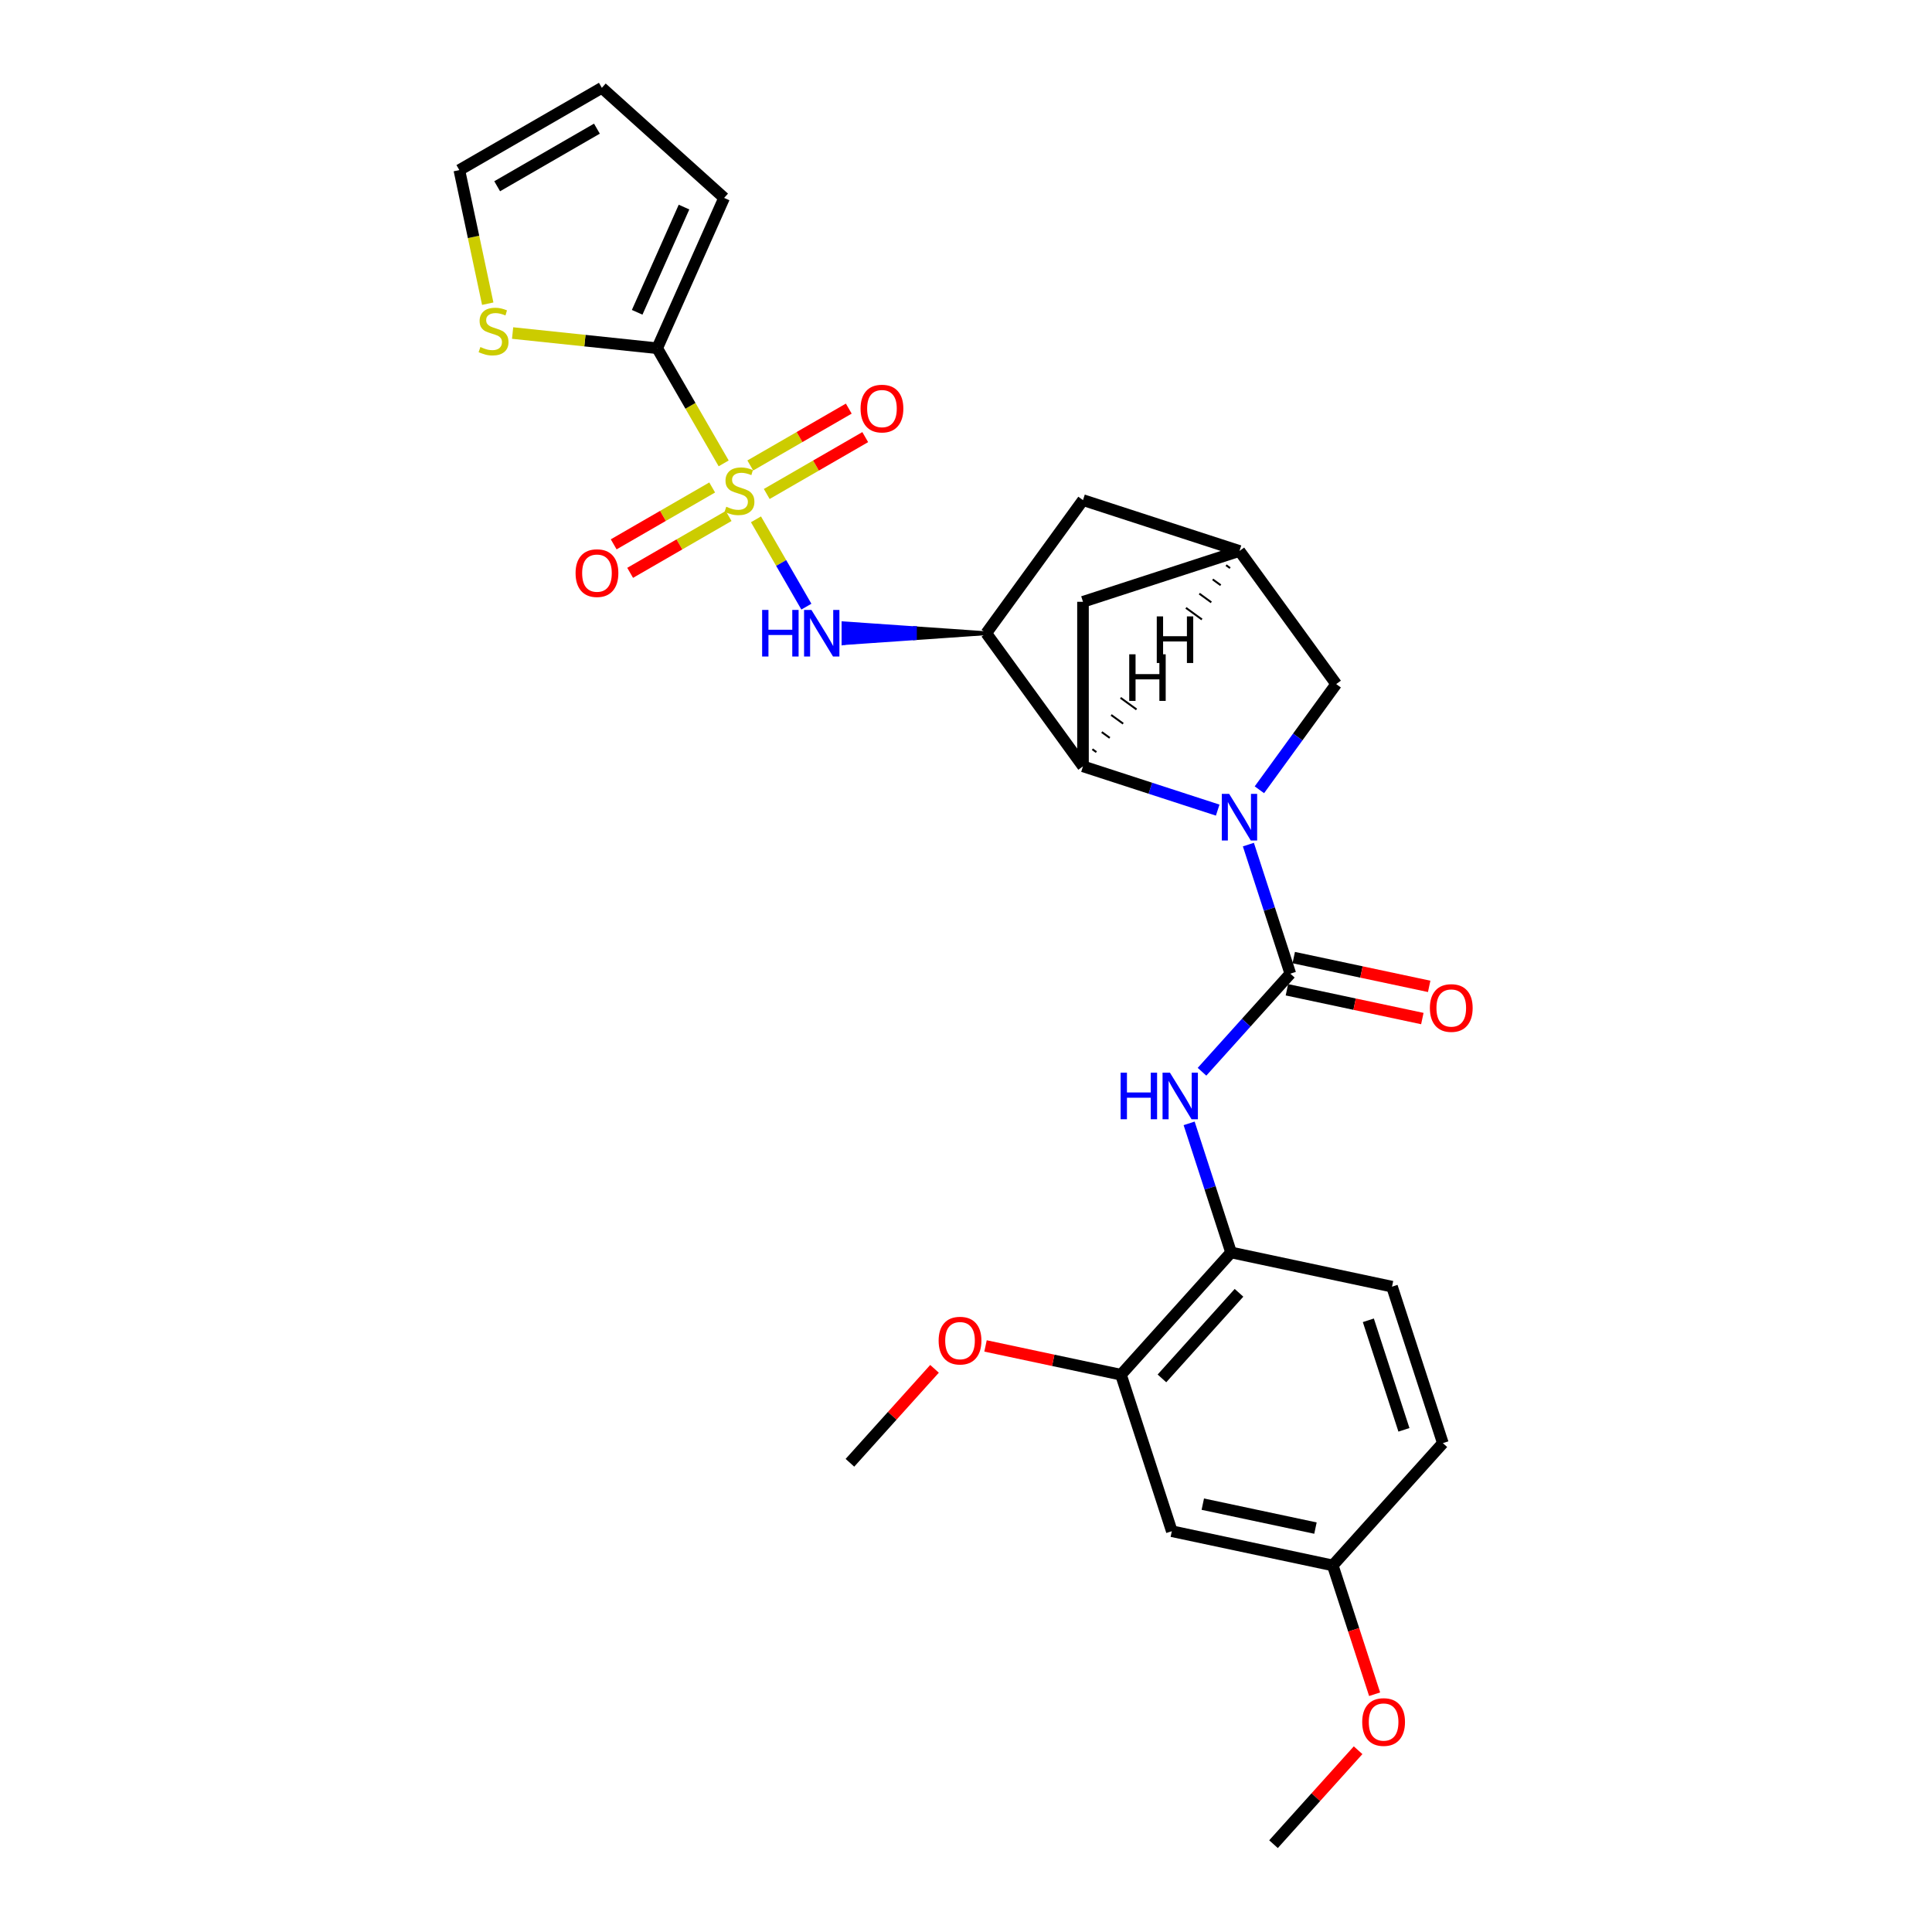 <?xml version='1.0' encoding='iso-8859-1'?>
<svg version='1.1' baseProfile='full'
              xmlns='http://www.w3.org/2000/svg'
                      xmlns:rdkit='http://www.rdkit.org/xml'
                      xmlns:xlink='http://www.w3.org/1999/xlink'
                  xml:space='preserve'
width='1000px' height='1000px' viewBox='0 0 1000 1000'>
<!-- END OF HEADER -->
<rect style='opacity:1.0;fill:#FFFFFF;stroke:none' width='1000' height='1000' x='0' y='0'> </rect>
<path class='bond-3' d='M 374.572,239.846 L 357.367,210.046' style='fill:none;fill-rule:evenodd;stroke:#CCCC00;stroke-width:6px;stroke-linecap:butt;stroke-linejoin:miter;stroke-opacity:1' />
<path class='bond-3' d='M 357.367,210.046 L 340.161,180.245' style='fill:none;fill-rule:evenodd;stroke:#000000;stroke-width:6px;stroke-linecap:butt;stroke-linejoin:miter;stroke-opacity:1' />
<path class='bond-5' d='M 391.29,268.803 L 404.336,291.399' style='fill:none;fill-rule:evenodd;stroke:#CCCC00;stroke-width:6px;stroke-linecap:butt;stroke-linejoin:miter;stroke-opacity:1' />
<path class='bond-5' d='M 404.336,291.399 L 417.382,313.995' style='fill:none;fill-rule:evenodd;stroke:#0000FF;stroke-width:6px;stroke-linecap:butt;stroke-linejoin:miter;stroke-opacity:1' />
<path class='bond-10' d='M 396.865,255.682 L 422.354,240.966' style='fill:none;fill-rule:evenodd;stroke:#CCCC00;stroke-width:6px;stroke-linecap:butt;stroke-linejoin:miter;stroke-opacity:1' />
<path class='bond-10' d='M 422.354,240.966 L 447.843,226.25' style='fill:none;fill-rule:evenodd;stroke:#FF0000;stroke-width:6px;stroke-linecap:butt;stroke-linejoin:miter;stroke-opacity:1' />
<path class='bond-10' d='M 388.348,240.931 L 413.837,226.215' style='fill:none;fill-rule:evenodd;stroke:#CCCC00;stroke-width:6px;stroke-linecap:butt;stroke-linejoin:miter;stroke-opacity:1' />
<path class='bond-10' d='M 413.837,226.215 L 439.326,211.499' style='fill:none;fill-rule:evenodd;stroke:#FF0000;stroke-width:6px;stroke-linecap:butt;stroke-linejoin:miter;stroke-opacity:1' />
<path class='bond-11' d='M 368.624,252.319 L 343.135,267.035' style='fill:none;fill-rule:evenodd;stroke:#CCCC00;stroke-width:6px;stroke-linecap:butt;stroke-linejoin:miter;stroke-opacity:1' />
<path class='bond-11' d='M 343.135,267.035 L 317.646,281.751' style='fill:none;fill-rule:evenodd;stroke:#FF0000;stroke-width:6px;stroke-linecap:butt;stroke-linejoin:miter;stroke-opacity:1' />
<path class='bond-11' d='M 377.141,267.07 L 351.652,281.786' style='fill:none;fill-rule:evenodd;stroke:#CCCC00;stroke-width:6px;stroke-linecap:butt;stroke-linejoin:miter;stroke-opacity:1' />
<path class='bond-11' d='M 351.652,281.786 L 326.163,296.502' style='fill:none;fill-rule:evenodd;stroke:#FF0000;stroke-width:6px;stroke-linecap:butt;stroke-linejoin:miter;stroke-opacity:1' />
<path class='bond-0' d='M 630.275,419.312 L 595.414,407.985' style='fill:none;fill-rule:evenodd;stroke:#0000FF;stroke-width:6px;stroke-linecap:butt;stroke-linejoin:miter;stroke-opacity:1' />
<path class='bond-0' d='M 595.414,407.985 L 560.553,396.658' style='fill:none;fill-rule:evenodd;stroke:#000000;stroke-width:6px;stroke-linecap:butt;stroke-linejoin:miter;stroke-opacity:1' />
<path class='bond-1' d='M 646.161,437.164 L 657.015,470.569' style='fill:none;fill-rule:evenodd;stroke:#0000FF;stroke-width:6px;stroke-linecap:butt;stroke-linejoin:miter;stroke-opacity:1' />
<path class='bond-1' d='M 657.015,470.569 L 667.868,503.973' style='fill:none;fill-rule:evenodd;stroke:#000000;stroke-width:6px;stroke-linecap:butt;stroke-linejoin:miter;stroke-opacity:1' />
<path class='bond-30' d='M 651.859,408.787 L 671.735,381.431' style='fill:none;fill-rule:evenodd;stroke:#0000FF;stroke-width:6px;stroke-linecap:butt;stroke-linejoin:miter;stroke-opacity:1' />
<path class='bond-30' d='M 671.735,381.431 L 691.61,354.075' style='fill:none;fill-rule:evenodd;stroke:#000000;stroke-width:6px;stroke-linecap:butt;stroke-linejoin:miter;stroke-opacity:1' />
<path class='bond-6' d='M 667.868,503.973 L 645.013,529.357' style='fill:none;fill-rule:evenodd;stroke:#000000;stroke-width:6px;stroke-linecap:butt;stroke-linejoin:miter;stroke-opacity:1' />
<path class='bond-6' d='M 645.013,529.357 L 622.157,554.741' style='fill:none;fill-rule:evenodd;stroke:#0000FF;stroke-width:6px;stroke-linecap:butt;stroke-linejoin:miter;stroke-opacity:1' />
<path class='bond-17' d='M 666.098,512.304 L 701.15,519.754' style='fill:none;fill-rule:evenodd;stroke:#000000;stroke-width:6px;stroke-linecap:butt;stroke-linejoin:miter;stroke-opacity:1' />
<path class='bond-17' d='M 701.15,519.754 L 736.202,527.205' style='fill:none;fill-rule:evenodd;stroke:#FF0000;stroke-width:6px;stroke-linecap:butt;stroke-linejoin:miter;stroke-opacity:1' />
<path class='bond-17' d='M 669.639,495.643 L 704.691,503.093' style='fill:none;fill-rule:evenodd;stroke:#000000;stroke-width:6px;stroke-linecap:butt;stroke-linejoin:miter;stroke-opacity:1' />
<path class='bond-17' d='M 704.691,503.093 L 739.743,510.544' style='fill:none;fill-rule:evenodd;stroke:#FF0000;stroke-width:6px;stroke-linecap:butt;stroke-linejoin:miter;stroke-opacity:1' />
<path class='bond-2' d='M 560.553,396.658 L 510.494,327.757' style='fill:none;fill-rule:evenodd;stroke:#000000;stroke-width:6px;stroke-linecap:butt;stroke-linejoin:miter;stroke-opacity:1' />
<path class='bond-15' d='M 560.553,396.658 L 560.553,311.492' style='fill:none;fill-rule:evenodd;stroke:#000000;stroke-width:6px;stroke-linecap:butt;stroke-linejoin:miter;stroke-opacity:1' />
<path class='bond-32' d='M 567.481,389.295 L 565.414,387.793' style='fill:none;fill-rule:evenodd;stroke:#000000;stroke-width:1.0px;stroke-linecap:butt;stroke-linejoin:miter;stroke-opacity:1' />
<path class='bond-32' d='M 574.41,381.932 L 570.276,378.928' style='fill:none;fill-rule:evenodd;stroke:#000000;stroke-width:1.0px;stroke-linecap:butt;stroke-linejoin:miter;stroke-opacity:1' />
<path class='bond-32' d='M 581.338,374.569 L 575.137,370.064' style='fill:none;fill-rule:evenodd;stroke:#000000;stroke-width:1.0px;stroke-linecap:butt;stroke-linejoin:miter;stroke-opacity:1' />
<path class='bond-32' d='M 588.267,367.206 L 579.999,361.199' style='fill:none;fill-rule:evenodd;stroke:#000000;stroke-width:1.0px;stroke-linecap:butt;stroke-linejoin:miter;stroke-opacity:1' />
<path class='bond-8' d='M 340.161,180.245 L 302.743,176.312' style='fill:none;fill-rule:evenodd;stroke:#000000;stroke-width:6px;stroke-linecap:butt;stroke-linejoin:miter;stroke-opacity:1' />
<path class='bond-8' d='M 302.743,176.312 L 265.324,172.379' style='fill:none;fill-rule:evenodd;stroke:#CCCC00;stroke-width:6px;stroke-linecap:butt;stroke-linejoin:miter;stroke-opacity:1' />
<path class='bond-18' d='M 340.161,180.245 L 374.802,102.442' style='fill:none;fill-rule:evenodd;stroke:#000000;stroke-width:6px;stroke-linecap:butt;stroke-linejoin:miter;stroke-opacity:1' />
<path class='bond-18' d='M 329.797,161.646 L 354.045,107.184' style='fill:none;fill-rule:evenodd;stroke:#000000;stroke-width:6px;stroke-linecap:butt;stroke-linejoin:miter;stroke-opacity:1' />
<path class='bond-4' d='M 510.494,327.757 L 473.549,325.202 L 473.549,330.312 Z' style='fill:#000000;fill-rule:evenodd;fill-opacity:1;stroke:#000000;stroke-width:2px;stroke-linecap:butt;stroke-linejoin:miter;stroke-opacity:1;' />
<path class='bond-4' d='M 473.549,325.202 L 436.604,332.867 L 436.604,322.647 Z' style='fill:#0000FF;fill-rule:evenodd;fill-opacity:1;stroke:#0000FF;stroke-width:2px;stroke-linecap:butt;stroke-linejoin:miter;stroke-opacity:1;' />
<path class='bond-4' d='M 473.549,325.202 L 473.549,330.312 L 436.604,332.867 Z' style='fill:#0000FF;fill-rule:evenodd;fill-opacity:1;stroke:#0000FF;stroke-width:2px;stroke-linecap:butt;stroke-linejoin:miter;stroke-opacity:1;' />
<path class='bond-14' d='M 510.494,327.757 L 560.553,258.856' style='fill:none;fill-rule:evenodd;stroke:#000000;stroke-width:6px;stroke-linecap:butt;stroke-linejoin:miter;stroke-opacity:1' />
<path class='bond-7' d='M 615.491,581.452 L 626.345,614.857' style='fill:none;fill-rule:evenodd;stroke:#0000FF;stroke-width:6px;stroke-linecap:butt;stroke-linejoin:miter;stroke-opacity:1' />
<path class='bond-7' d='M 626.345,614.857 L 637.199,648.262' style='fill:none;fill-rule:evenodd;stroke:#000000;stroke-width:6px;stroke-linecap:butt;stroke-linejoin:miter;stroke-opacity:1' />
<path class='bond-12' d='M 637.199,648.262 L 580.212,711.552' style='fill:none;fill-rule:evenodd;stroke:#000000;stroke-width:6px;stroke-linecap:butt;stroke-linejoin:miter;stroke-opacity:1' />
<path class='bond-12' d='M 641.309,669.153 L 601.418,713.456' style='fill:none;fill-rule:evenodd;stroke:#000000;stroke-width:6px;stroke-linecap:butt;stroke-linejoin:miter;stroke-opacity:1' />
<path class='bond-21' d='M 637.199,648.262 L 720.504,665.969' style='fill:none;fill-rule:evenodd;stroke:#000000;stroke-width:6px;stroke-linecap:butt;stroke-linejoin:miter;stroke-opacity:1' />
<path class='bond-19' d='M 252.453,157.188 L 245.104,122.613' style='fill:none;fill-rule:evenodd;stroke:#CCCC00;stroke-width:6px;stroke-linecap:butt;stroke-linejoin:miter;stroke-opacity:1' />
<path class='bond-19' d='M 245.104,122.613 L 237.755,88.038' style='fill:none;fill-rule:evenodd;stroke:#000000;stroke-width:6px;stroke-linecap:butt;stroke-linejoin:miter;stroke-opacity:1' />
<path class='bond-9' d='M 691.61,354.075 L 641.551,285.174' style='fill:none;fill-rule:evenodd;stroke:#000000;stroke-width:6px;stroke-linecap:butt;stroke-linejoin:miter;stroke-opacity:1' />
<path class='bond-16' d='M 580.212,711.552 L 606.53,792.55' style='fill:none;fill-rule:evenodd;stroke:#000000;stroke-width:6px;stroke-linecap:butt;stroke-linejoin:miter;stroke-opacity:1' />
<path class='bond-24' d='M 580.212,711.552 L 545.16,704.102' style='fill:none;fill-rule:evenodd;stroke:#000000;stroke-width:6px;stroke-linecap:butt;stroke-linejoin:miter;stroke-opacity:1' />
<path class='bond-24' d='M 545.16,704.102 L 510.108,696.651' style='fill:none;fill-rule:evenodd;stroke:#FF0000;stroke-width:6px;stroke-linecap:butt;stroke-linejoin:miter;stroke-opacity:1' />
<path class='bond-13' d='M 641.551,285.174 L 560.553,258.856' style='fill:none;fill-rule:evenodd;stroke:#000000;stroke-width:6px;stroke-linecap:butt;stroke-linejoin:miter;stroke-opacity:1' />
<path class='bond-29' d='M 641.551,285.174 L 560.553,311.492' style='fill:none;fill-rule:evenodd;stroke:#000000;stroke-width:6px;stroke-linecap:butt;stroke-linejoin:miter;stroke-opacity:1' />
<path class='bond-33' d='M 634.622,292.537 L 636.689,294.038' style='fill:none;fill-rule:evenodd;stroke:#000000;stroke-width:1.0px;stroke-linecap:butt;stroke-linejoin:miter;stroke-opacity:1' />
<path class='bond-33' d='M 627.694,299.899 L 631.828,302.903' style='fill:none;fill-rule:evenodd;stroke:#000000;stroke-width:1.0px;stroke-linecap:butt;stroke-linejoin:miter;stroke-opacity:1' />
<path class='bond-33' d='M 620.765,307.262 L 626.966,311.768' style='fill:none;fill-rule:evenodd;stroke:#000000;stroke-width:1.0px;stroke-linecap:butt;stroke-linejoin:miter;stroke-opacity:1' />
<path class='bond-33' d='M 613.837,314.625 L 622.105,320.632' style='fill:none;fill-rule:evenodd;stroke:#000000;stroke-width:1.0px;stroke-linecap:butt;stroke-linejoin:miter;stroke-opacity:1' />
<path class='bond-31' d='M 606.53,792.55 L 689.835,810.257' style='fill:none;fill-rule:evenodd;stroke:#000000;stroke-width:6px;stroke-linecap:butt;stroke-linejoin:miter;stroke-opacity:1' />
<path class='bond-31' d='M 622.567,778.545 L 680.88,790.94' style='fill:none;fill-rule:evenodd;stroke:#000000;stroke-width:6px;stroke-linecap:butt;stroke-linejoin:miter;stroke-opacity:1' />
<path class='bond-20' d='M 374.802,102.442 L 311.511,45.455' style='fill:none;fill-rule:evenodd;stroke:#000000;stroke-width:6px;stroke-linecap:butt;stroke-linejoin:miter;stroke-opacity:1' />
<path class='bond-28' d='M 237.755,88.038 L 311.511,45.455' style='fill:none;fill-rule:evenodd;stroke:#000000;stroke-width:6px;stroke-linecap:butt;stroke-linejoin:miter;stroke-opacity:1' />
<path class='bond-28' d='M 257.335,96.401 L 308.964,66.593' style='fill:none;fill-rule:evenodd;stroke:#000000;stroke-width:6px;stroke-linecap:butt;stroke-linejoin:miter;stroke-opacity:1' />
<path class='bond-23' d='M 720.504,665.969 L 746.822,746.966' style='fill:none;fill-rule:evenodd;stroke:#000000;stroke-width:6px;stroke-linecap:butt;stroke-linejoin:miter;stroke-opacity:1' />
<path class='bond-23' d='M 708.252,683.382 L 726.675,740.08' style='fill:none;fill-rule:evenodd;stroke:#000000;stroke-width:6px;stroke-linecap:butt;stroke-linejoin:miter;stroke-opacity:1' />
<path class='bond-22' d='M 689.835,810.257 L 746.822,746.966' style='fill:none;fill-rule:evenodd;stroke:#000000;stroke-width:6px;stroke-linecap:butt;stroke-linejoin:miter;stroke-opacity:1' />
<path class='bond-25' d='M 689.835,810.257 L 700.666,843.593' style='fill:none;fill-rule:evenodd;stroke:#000000;stroke-width:6px;stroke-linecap:butt;stroke-linejoin:miter;stroke-opacity:1' />
<path class='bond-25' d='M 700.666,843.593 L 711.498,876.93' style='fill:none;fill-rule:evenodd;stroke:#FF0000;stroke-width:6px;stroke-linecap:butt;stroke-linejoin:miter;stroke-opacity:1' />
<path class='bond-26' d='M 483.706,708.506 L 461.813,732.821' style='fill:none;fill-rule:evenodd;stroke:#FF0000;stroke-width:6px;stroke-linecap:butt;stroke-linejoin:miter;stroke-opacity:1' />
<path class='bond-26' d='M 461.813,732.821 L 439.92,757.136' style='fill:none;fill-rule:evenodd;stroke:#000000;stroke-width:6px;stroke-linecap:butt;stroke-linejoin:miter;stroke-opacity:1' />
<path class='bond-27' d='M 702.952,905.916 L 681.058,930.231' style='fill:none;fill-rule:evenodd;stroke:#FF0000;stroke-width:6px;stroke-linecap:butt;stroke-linejoin:miter;stroke-opacity:1' />
<path class='bond-27' d='M 681.058,930.231 L 659.165,954.545' style='fill:none;fill-rule:evenodd;stroke:#000000;stroke-width:6px;stroke-linecap:butt;stroke-linejoin:miter;stroke-opacity:1' />
<path  class='atom-0' d='M 375.931 262.279
Q 376.204 262.381, 377.328 262.858
Q 378.452 263.335, 379.679 263.642
Q 380.939 263.914, 382.165 263.914
Q 384.448 263.914, 385.776 262.824
Q 387.105 261.7, 387.105 259.758
Q 387.105 258.429, 386.424 257.612
Q 385.776 256.794, 384.754 256.351
Q 383.732 255.909, 382.029 255.398
Q 379.883 254.75, 378.588 254.137
Q 377.328 253.524, 376.408 252.229
Q 375.522 250.935, 375.522 248.755
Q 375.522 245.723, 377.566 243.849
Q 379.644 241.975, 383.732 241.975
Q 386.526 241.975, 389.694 243.304
L 388.911 245.927
Q 386.015 244.735, 383.835 244.735
Q 381.484 244.735, 380.19 245.723
Q 378.895 246.677, 378.929 248.346
Q 378.929 249.64, 379.576 250.424
Q 380.258 251.207, 381.212 251.65
Q 382.199 252.093, 383.835 252.604
Q 386.015 253.285, 387.309 253.967
Q 388.604 254.648, 389.524 256.045
Q 390.478 257.407, 390.478 259.758
Q 390.478 263.097, 388.229 264.902
Q 386.015 266.674, 382.302 266.674
Q 380.155 266.674, 378.52 266.197
Q 376.919 265.754, 375.011 264.97
L 375.931 262.279
' fill='#CCCC00'/>
<path  class='atom-1' d='M 636.219 410.916
L 644.123 423.691
Q 644.906 424.951, 646.167 427.234
Q 647.427 429.516, 647.495 429.652
L 647.495 410.916
L 650.698 410.916
L 650.698 435.035
L 647.393 435.035
L 638.911 421.068
Q 637.923 419.432, 636.867 417.559
Q 635.845 415.685, 635.538 415.106
L 635.538 435.035
L 632.404 435.035
L 632.404 410.916
L 636.219 410.916
' fill='#0000FF'/>
<path  class='atom-6' d='M 394.48 315.697
L 397.751 315.697
L 397.751 325.951
L 410.083 325.951
L 410.083 315.697
L 413.353 315.697
L 413.353 339.816
L 410.083 339.816
L 410.083 328.677
L 397.751 328.677
L 397.751 339.816
L 394.48 339.816
L 394.48 315.697
' fill='#0000FF'/>
<path  class='atom-6' d='M 419.996 315.697
L 427.9 328.472
Q 428.683 329.733, 429.944 332.015
Q 431.204 334.298, 431.272 334.434
L 431.272 315.697
L 434.474 315.697
L 434.474 339.816
L 431.17 339.816
L 422.687 325.849
Q 421.699 324.214, 420.643 322.34
Q 419.621 320.467, 419.315 319.887
L 419.315 339.816
L 416.181 339.816
L 416.181 315.697
L 419.996 315.697
' fill='#0000FF'/>
<path  class='atom-7' d='M 580.034 555.204
L 583.304 555.204
L 583.304 565.458
L 595.637 565.458
L 595.637 555.204
L 598.907 555.204
L 598.907 579.323
L 595.637 579.323
L 595.637 568.184
L 583.304 568.184
L 583.304 579.323
L 580.034 579.323
L 580.034 555.204
' fill='#0000FF'/>
<path  class='atom-7' d='M 605.55 555.204
L 613.453 567.979
Q 614.237 569.24, 615.497 571.522
Q 616.758 573.805, 616.826 573.941
L 616.826 555.204
L 620.028 555.204
L 620.028 579.323
L 616.724 579.323
L 608.241 565.356
Q 607.253 563.721, 606.197 561.847
Q 605.175 559.974, 604.869 559.394
L 604.869 579.323
L 601.734 579.323
L 601.734 555.204
L 605.55 555.204
' fill='#0000FF'/>
<path  class='atom-9' d='M 248.649 179.621
Q 248.921 179.723, 250.045 180.2
Q 251.17 180.677, 252.396 180.983
Q 253.656 181.256, 254.883 181.256
Q 257.165 181.256, 258.494 180.166
Q 259.822 179.042, 259.822 177.1
Q 259.822 175.771, 259.141 174.954
Q 258.494 174.136, 257.472 173.693
Q 256.45 173.25, 254.747 172.739
Q 252.6 172.092, 251.306 171.479
Q 250.045 170.866, 249.126 169.571
Q 248.24 168.277, 248.24 166.096
Q 248.24 163.064, 250.284 161.191
Q 252.362 159.317, 256.45 159.317
Q 259.243 159.317, 262.412 160.646
L 261.628 163.269
Q 258.732 162.076, 256.552 162.076
Q 254.202 162.076, 252.907 163.064
Q 251.612 164.018, 251.647 165.688
Q 251.647 166.982, 252.294 167.766
Q 252.975 168.549, 253.929 168.992
Q 254.917 169.435, 256.552 169.946
Q 258.732 170.627, 260.027 171.308
Q 261.321 171.99, 262.241 173.387
Q 263.195 174.749, 263.195 177.1
Q 263.195 180.438, 260.947 182.244
Q 258.732 184.015, 255.019 184.015
Q 252.873 184.015, 251.238 183.538
Q 249.637 183.095, 247.729 182.312
L 248.649 179.621
' fill='#CCCC00'/>
<path  class='atom-11' d='M 445.429 211.486
Q 445.429 205.695, 448.29 202.458
Q 451.152 199.222, 456.5 199.222
Q 461.849 199.222, 464.711 202.458
Q 467.572 205.695, 467.572 211.486
Q 467.572 217.345, 464.676 220.684
Q 461.781 223.988, 456.5 223.988
Q 451.186 223.988, 448.29 220.684
Q 445.429 217.379, 445.429 211.486
M 456.5 221.263
Q 460.18 221.263, 462.156 218.81
Q 464.165 216.323, 464.165 211.486
Q 464.165 206.751, 462.156 204.366
Q 460.18 201.947, 456.5 201.947
Q 452.821 201.947, 450.811 204.332
Q 448.836 206.717, 448.836 211.486
Q 448.836 216.357, 450.811 218.81
Q 452.821 221.263, 456.5 221.263
' fill='#FF0000'/>
<path  class='atom-12' d='M 297.917 296.652
Q 297.917 290.861, 300.779 287.624
Q 303.64 284.388, 308.989 284.388
Q 314.337 284.388, 317.199 287.624
Q 320.06 290.861, 320.06 296.652
Q 320.06 302.511, 317.164 305.85
Q 314.269 309.154, 308.989 309.154
Q 303.674 309.154, 300.779 305.85
Q 297.917 302.545, 297.917 296.652
M 308.989 306.429
Q 312.668 306.429, 314.644 303.976
Q 316.653 301.489, 316.653 296.652
Q 316.653 291.917, 314.644 289.532
Q 312.668 287.113, 308.989 287.113
Q 305.309 287.113, 303.299 289.498
Q 301.324 291.883, 301.324 296.652
Q 301.324 301.523, 303.299 303.976
Q 305.309 306.429, 308.989 306.429
' fill='#FF0000'/>
<path  class='atom-18' d='M 740.102 521.748
Q 740.102 515.957, 742.963 512.721
Q 745.825 509.484, 751.173 509.484
Q 756.522 509.484, 759.383 512.721
Q 762.245 515.957, 762.245 521.748
Q 762.245 527.608, 759.349 530.946
Q 756.454 534.251, 751.173 534.251
Q 745.859 534.251, 742.963 530.946
Q 740.102 527.642, 740.102 521.748
M 751.173 531.525
Q 754.853 531.525, 756.828 529.073
Q 758.838 526.586, 758.838 521.748
Q 758.838 517.013, 756.828 514.628
Q 754.853 512.21, 751.173 512.21
Q 747.494 512.21, 745.484 514.594
Q 743.509 516.979, 743.509 521.748
Q 743.509 526.62, 745.484 529.073
Q 747.494 531.525, 751.173 531.525
' fill='#FF0000'/>
<path  class='atom-25' d='M 485.835 693.913
Q 485.835 688.122, 488.697 684.886
Q 491.558 681.649, 496.907 681.649
Q 502.255 681.649, 505.117 684.886
Q 507.978 688.122, 507.978 693.913
Q 507.978 699.773, 505.083 703.111
Q 502.187 706.416, 496.907 706.416
Q 491.592 706.416, 488.697 703.111
Q 485.835 699.807, 485.835 693.913
M 496.907 703.69
Q 500.586 703.69, 502.562 701.238
Q 504.572 698.751, 504.572 693.913
Q 504.572 689.178, 502.562 686.793
Q 500.586 684.375, 496.907 684.375
Q 493.228 684.375, 491.218 686.759
Q 489.242 689.144, 489.242 693.913
Q 489.242 698.785, 491.218 701.238
Q 493.228 703.69, 496.907 703.69
' fill='#FF0000'/>
<path  class='atom-26' d='M 705.081 891.323
Q 705.081 885.532, 707.942 882.295
Q 710.804 879.059, 716.152 879.059
Q 721.501 879.059, 724.362 882.295
Q 727.224 885.532, 727.224 891.323
Q 727.224 897.182, 724.328 900.521
Q 721.433 903.825, 716.152 903.825
Q 710.838 903.825, 707.942 900.521
Q 705.081 897.216, 705.081 891.323
M 716.152 901.1
Q 719.831 901.1, 721.807 898.647
Q 723.817 896.16, 723.817 891.323
Q 723.817 886.588, 721.807 884.203
Q 719.831 881.784, 716.152 881.784
Q 712.473 881.784, 710.463 884.169
Q 708.487 886.554, 708.487 891.323
Q 708.487 896.194, 710.463 898.647
Q 712.473 901.1, 716.152 901.1
' fill='#FF0000'/>
<path  class='atom-29' d='M 584.489 338.664
L 587.76 338.664
L 587.76 348.918
L 600.092 348.918
L 600.092 338.664
L 603.362 338.664
L 603.362 362.783
L 600.092 362.783
L 600.092 351.644
L 587.76 351.644
L 587.76 362.783
L 584.489 362.783
L 584.489 338.664
' fill='#000000'/>
<path  class='atom-30' d='M 598.741 319.048
L 602.012 319.048
L 602.012 329.302
L 614.344 329.302
L 614.344 319.048
L 617.614 319.048
L 617.614 343.167
L 614.344 343.167
L 614.344 332.027
L 602.012 332.027
L 602.012 343.167
L 598.741 343.167
L 598.741 319.048
' fill='#000000'/>
</svg>

